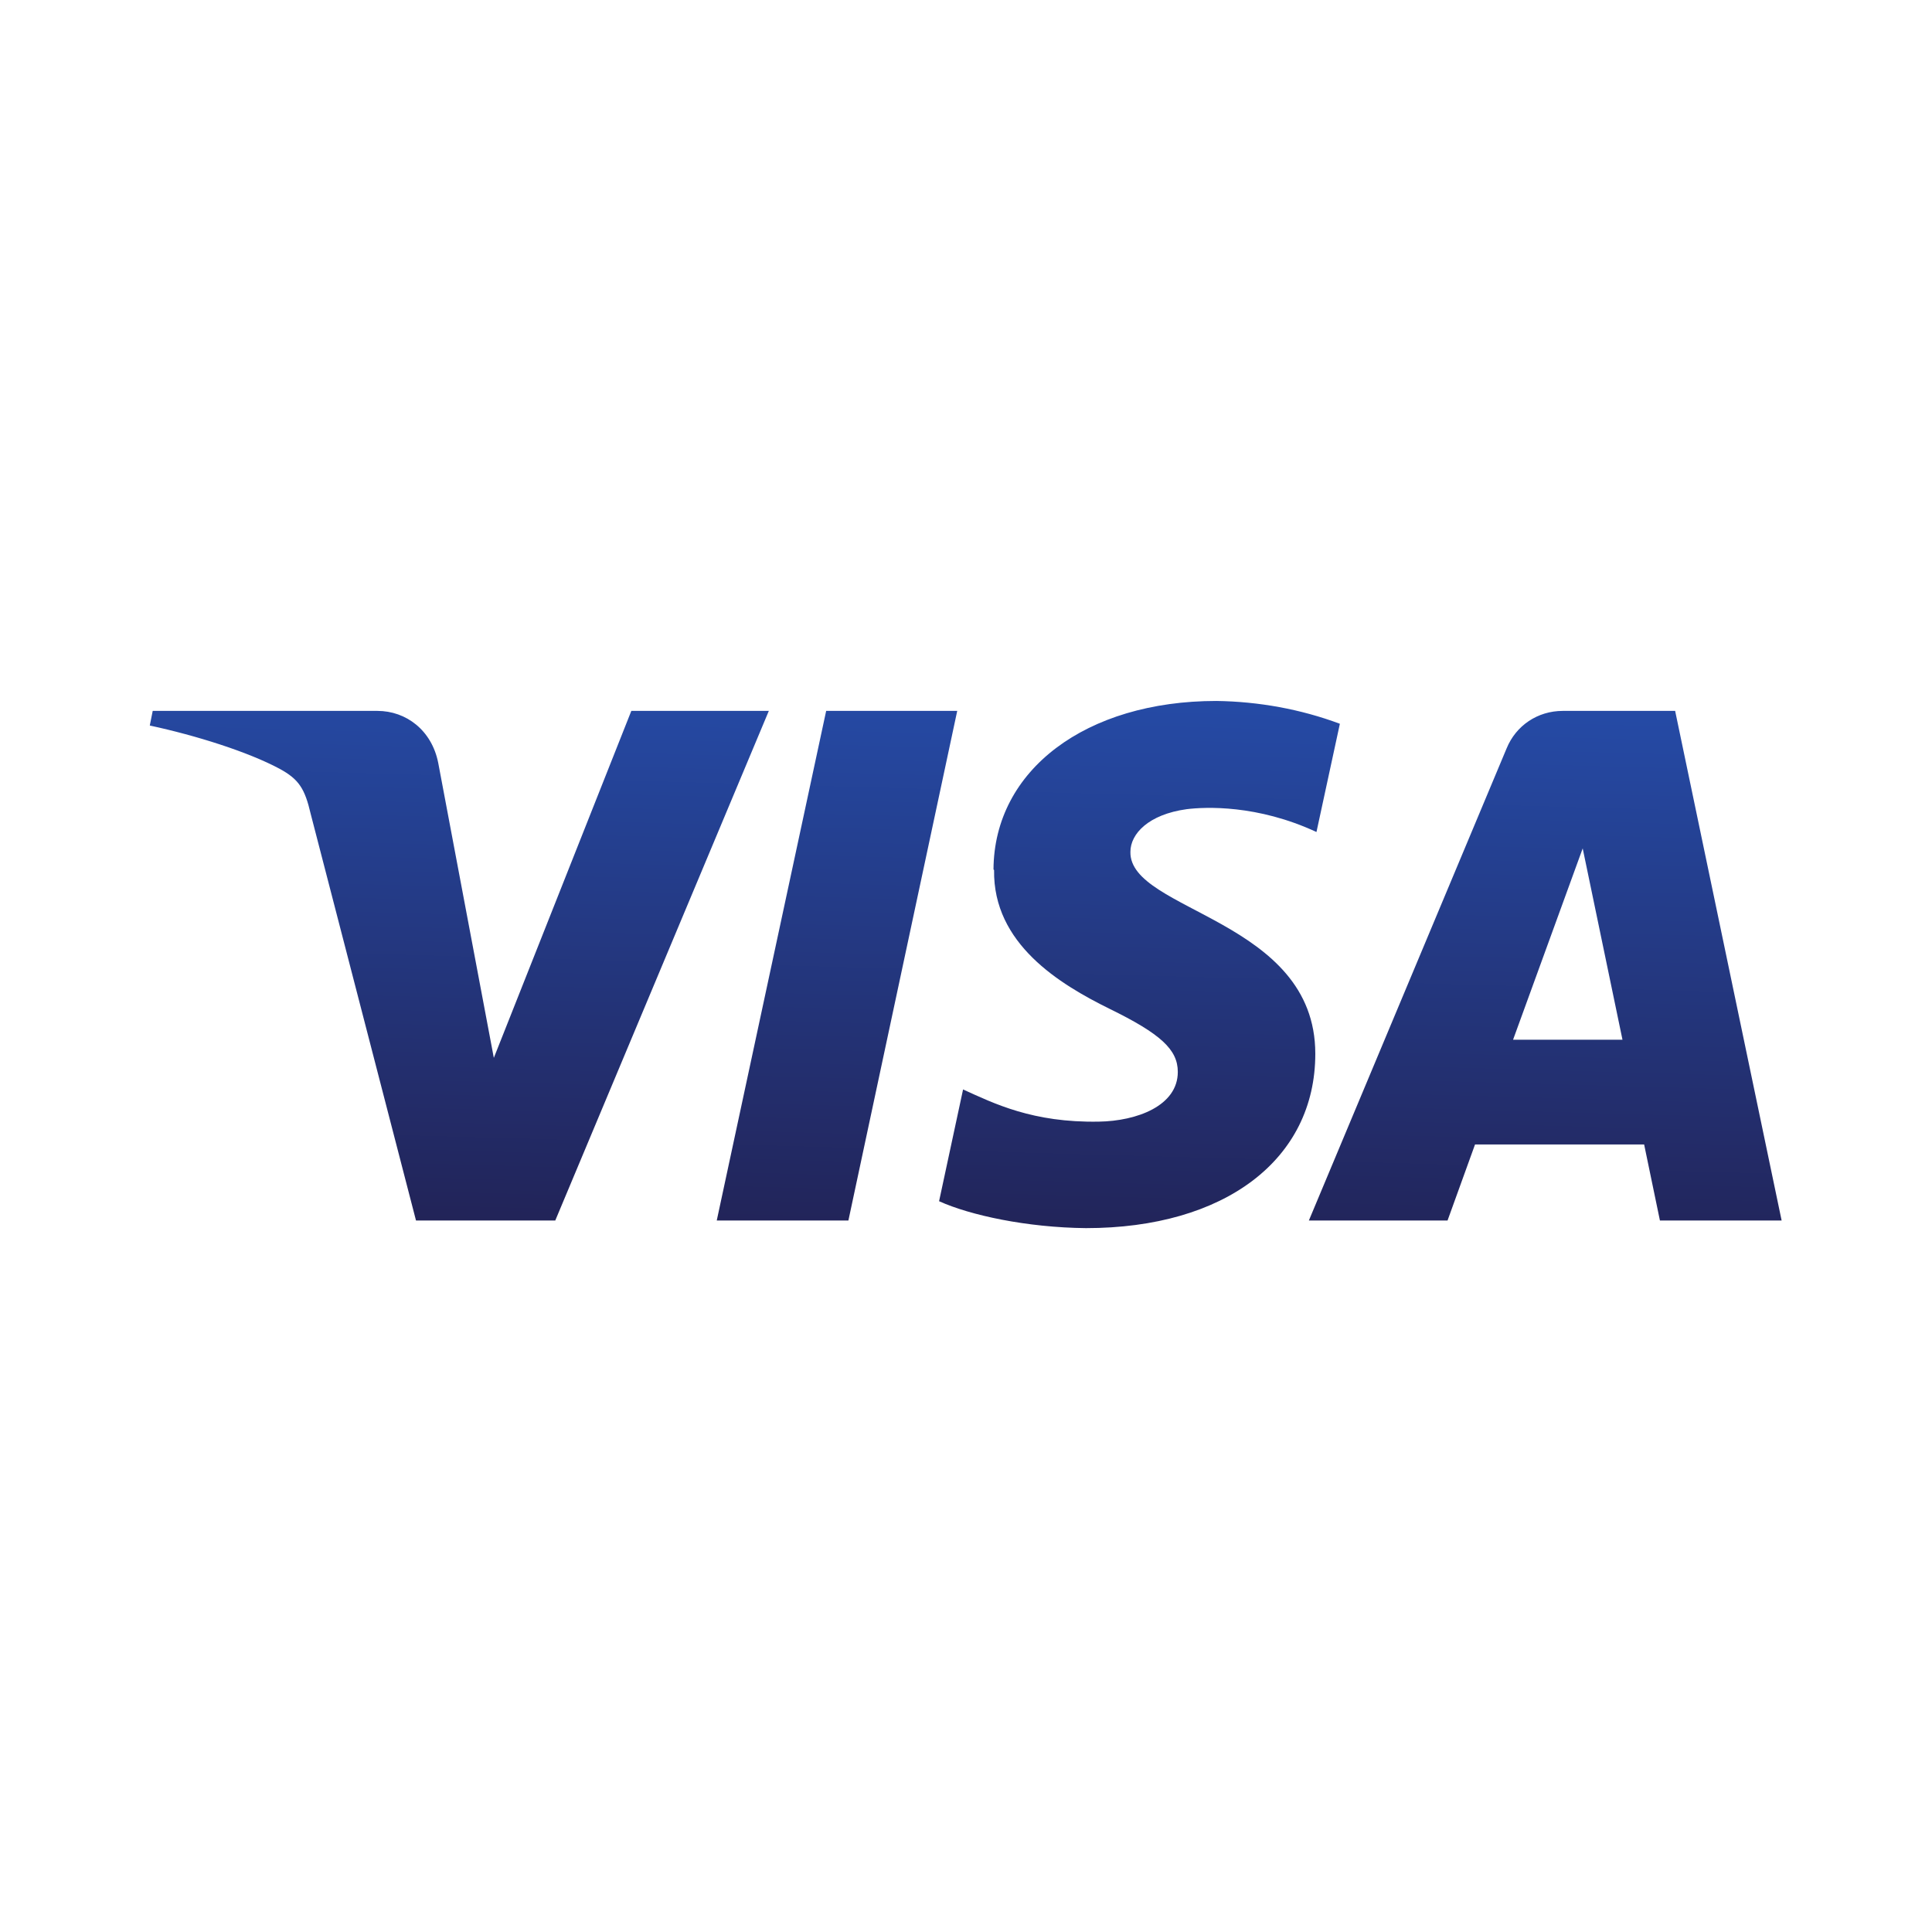 <?xml version="1.0" encoding="UTF-8"?>
<svg id="_レイヤー_2" data-name="レイヤー 2" xmlns="http://www.w3.org/2000/svg" xmlns:xlink="http://www.w3.org/1999/xlink" viewBox="0 0 33.02 33.02">
  <defs>
    <style>
      .cls-1 {
        fill: none;
      }

      .cls-2 {
        fill: url(#_名称未設定グラデーション_7);
      }

      .cls-3 {
        clip-path: url(#clippath);
      }
    </style>
    <clipPath id="clippath">
      <rect class="cls-1" x="2.56" y="11.99" width="27.9" height="9.04"/>
    </clipPath>
    <linearGradient id="_名称未設定グラデーション_7" data-name="名称未設定グラデーション 7" x1="16.38" y1="357.7" x2="16.64" y2="366.95" gradientTransform="translate(0 378.91) scale(1 -1)" gradientUnits="userSpaceOnUse">
      <stop offset="0" stop-color="#222357"/>
      <stop offset="1" stop-color="#254aa5"/>
    </linearGradient>
  </defs>
  <g id="Layer_1" data-name="Layer 1">
    <g>
      <rect class="cls-1" width="33.02" height="33.02"/>
      <g class="cls-3">
        <path class="cls-2" d="M16.99,14.87c-.02,1.26,1.12,1.95,1.97,2.37.88.43,1.17.7,1.17,1.08,0,.58-.7.84-1.35.85-1.13.02-1.79-.31-2.32-.55l-.41,1.91c.53.24,1.5.45,2.51.46,2.37,0,3.92-1.17,3.92-2.98,0-2.3-3.18-2.43-3.16-3.45,0-.31.31-.64.96-.73.32-.04,1.21-.08,2.22.39l.4-1.85c-.67-.25-1.39-.38-2.11-.39-2.23,0-3.8,1.18-3.81,2.88ZM26.71,12.15c-.43,0-.8.25-.96.64l-3.38,8.07h2.37l.47-1.3h2.89l.27,1.3h2.08l-1.82-8.71h-1.92ZM27.05,14.5l.68,3.27h-1.87l1.19-3.27h0ZM14.12,12.15l-1.87,8.71h2.25l1.86-8.71h-2.25,0ZM10.79,12.15l-2.35,5.93-.95-5.04c-.11-.56-.55-.89-1.04-.89h-3.84l-.05.25c.79.17,1.68.45,2.22.74.33.18.43.34.53.77l1.8,6.95h2.38l3.65-8.71h-2.37"/>
      </g>
    </g>
  </g>
</svg>